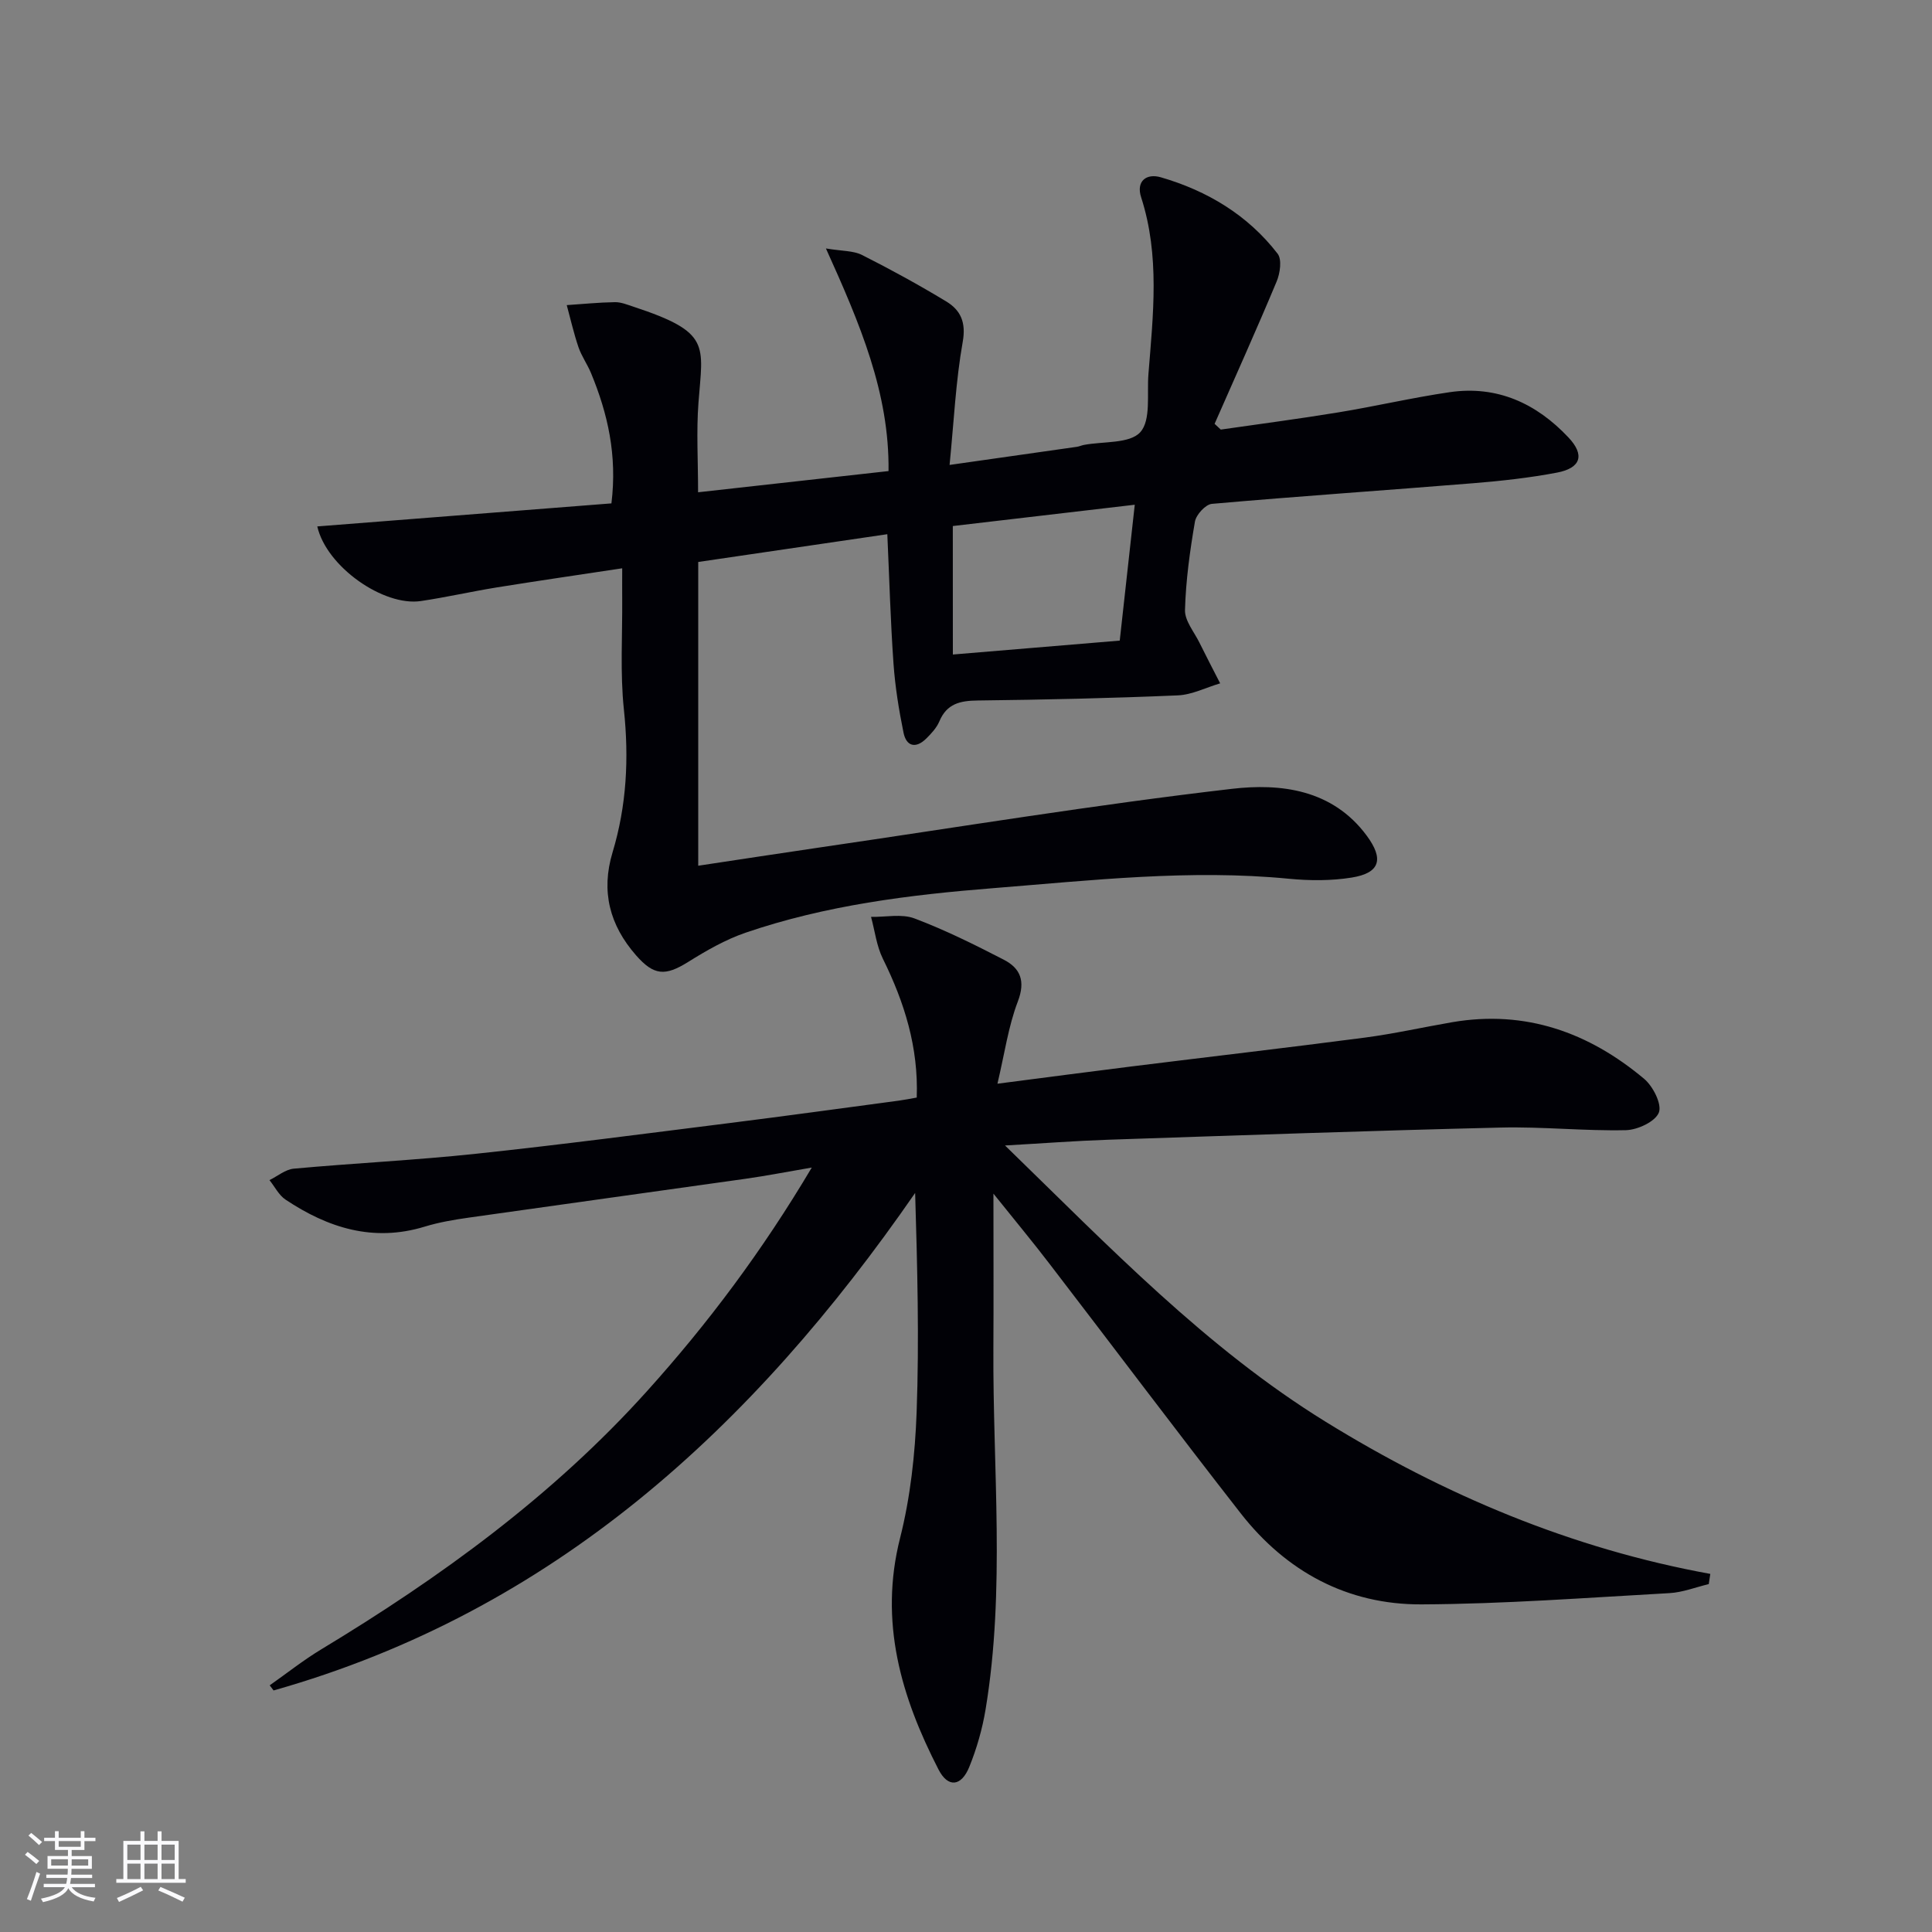 <svg enable-background="new 0 0 400 400" viewBox="0 0 400 400" xmlns="http://www.w3.org/2000/svg"><rect x="0" y="0" width="400" height="400" fill="#808080" stroke="none"/><path d="m205.68 247.13c0 11.76.05 21.88-.01 32-.15 24.93 2.5 49.92-1.61 74.75-.67 4.06-1.83 8.12-3.38 11.94-1.65 4.07-4.4 4.37-6.37.54-7.75-15.06-12.35-30.58-7.96-47.92 2.14-8.46 3.11-17.36 3.43-26.1.54-14.96.15-29.95-.31-45.35-33.51 48.46-74.83 86.59-132.83 103-.27-.35-.53-.71-.8-1.06 3.54-2.49 6.95-5.2 10.64-7.43 24.77-14.96 47.99-31.83 67.46-53.46 12.61-14 23.86-29 34.13-46.31-5.22.89-9.44 1.72-13.69 2.32-19.07 2.7-38.15 5.32-57.21 8.03-3.12.44-6.27.97-9.27 1.89-10.63 3.24-20 .25-28.78-5.6-1.39-.93-2.23-2.67-3.33-4.04 1.68-.82 3.3-2.21 5.03-2.37 12.58-1.15 25.21-1.75 37.77-3.09 17.5-1.86 34.96-4.16 52.42-6.35 11.69-1.47 23.37-3.08 35.05-4.64 1.13-.15 2.25-.38 3.74-.64.38-10.38-2.54-19.7-7.01-28.74-1.31-2.65-1.66-5.77-2.45-8.67 3.02.06 6.33-.68 8.99.32 6.34 2.39 12.45 5.43 18.48 8.54 3.46 1.78 4.54 4.42 2.92 8.66-1.97 5.15-2.73 10.75-4.22 17.02 9.91-1.28 18.74-2.45 27.57-3.55 16.15-2.01 32.33-3.88 48.46-5.99 6.09-.8 12.1-2.16 18.16-3.2 15.14-2.58 28.24 2.12 39.7 11.73 1.84 1.54 3.72 5.26 3.05 6.98-.74 1.88-4.4 3.59-6.82 3.65-8.63.19-17.29-.75-25.91-.54-27.11.65-54.21 1.61-81.3 2.52-6.61.22-13.22.73-21.34 1.19 21.61 21 41.62 41.91 66.38 57.2 24.55 15.16 50.91 26.27 79.64 31.5-.11.7-.21 1.41-.32 2.11-2.72.65-5.41 1.72-8.15 1.87-17.1.95-34.22 2.25-51.33 2.33-15.33.07-28-6.78-37.44-18.87-13.31-17.05-26.29-34.35-39.46-51.5-3.52-4.61-7.22-9.06-11.72-14.67z" fill="#010106"/><path d="m144.56 179.24c8.72-1.31 17.2-2.62 25.68-3.86 28.26-4.13 56.45-8.77 84.81-12.06 10.07-1.17 20.81.08 27.92 9.7 3.56 4.82 2.8 7.72-3.11 8.67-4.23.68-8.67.66-12.95.25-20.5-2-40.85.32-61.22 1.94-17.42 1.38-34.72 3.54-51.34 9.23-4.17 1.43-8.13 3.71-11.89 6.06-4.74 2.96-7.08 2.83-10.78-1.39-5.46-6.24-7.29-13.22-4.86-21.3 2.92-9.67 3.42-19.48 2.35-29.58-.8-7.59-.29-15.31-.35-22.98-.02-1.8 0-3.59 0-6.26-9.05 1.37-17.53 2.6-25.98 3.96-5.25.85-10.44 2.04-15.7 2.82-7.73 1.15-19.55-7.1-21.45-15.45 20.32-1.59 40.55-3.17 60.9-4.77 1.22-9.97-.76-18.59-4.22-26.96-.76-1.84-1.96-3.51-2.6-5.37-.97-2.85-1.64-5.81-2.43-8.72 3.33-.22 6.65-.56 9.98-.61 1.28-.02 2.6.54 3.86.95 16.09 5.3 14.33 7.86 13.43 19.87-.45 5.93-.08 11.92-.08 18.54 13.06-1.45 25.98-2.89 39.43-4.39.2-16.15-5.9-30.47-12.96-46.09 3.34.56 5.67.44 7.47 1.35 5.92 2.98 11.74 6.18 17.42 9.61 2.98 1.8 4.16 4.31 3.43 8.39-1.44 8.11-1.82 16.41-2.72 25.47 9.39-1.33 17.86-2.54 26.34-3.75.49-.07.96-.29 1.45-.39 4.03-.77 9.52-.22 11.7-2.65 2.24-2.5 1.35-7.88 1.68-12.02.97-12.25 2.4-24.51-1.51-36.6-1.08-3.33 1.07-5.02 4.09-4.14 9.62 2.8 17.99 7.81 24.17 15.82.92 1.19.51 4.04-.2 5.74-4.13 9.89-8.54 19.67-12.85 29.48.43.4.86.79 1.28 1.19 8.11-1.17 16.24-2.23 24.33-3.56 7.7-1.26 15.32-3.05 23.04-4.18 9.83-1.44 17.96 2.3 24.61 9.37 3.42 3.63 2.6 6.33-2.37 7.28-5.69 1.08-11.49 1.72-17.27 2.19-18.06 1.47-36.14 2.69-54.19 4.28-1.31.12-3.25 2.24-3.5 3.67-1.04 6.05-1.89 12.18-2.06 18.31-.06 2.23 1.9 4.53 3 6.77 1.39 2.82 2.85 5.61 4.28 8.41-2.92.86-5.81 2.36-8.76 2.49-13.8.59-27.62.9-41.43 1.06-3.65.04-6.41.65-7.95 4.33-.56 1.33-1.66 2.51-2.71 3.55-2.16 2.13-4.13 1.65-4.71-1.24-.96-4.7-1.73-9.48-2.07-14.27-.62-8.77-.86-17.57-1.28-26.8-13 1.91-25.89 3.8-39.15 5.75zm52.72-43.73c11.64-.97 22.97-1.91 34.55-2.88 1.04-9.37 2.04-18.46 3.11-28.13-13.17 1.54-25.55 2.99-37.67 4.41.01 9.43.01 17.85.01 26.6z" fill="#010106"/><g fill="#fafafc"><path d="m5.17 384 .55-.58c.85.61 1.65 1.24 2.4 1.87l-.59.64c-.83-.73-1.62-1.38-2.36-1.93m1.22 9.53-.82-.34c.71-1.76 1.37-3.64 1.98-5.63.24.13.5.25.76.36-.6 1.67-1.24 3.54-1.92 5.61m-.5-13.5.57-.54c.56.44 1.31 1.06 2.26 1.87l-.64.64c-.68-.66-1.41-1.32-2.19-1.97m3.25.46h2.24v-1.36h.77v1.36h4.57v-1.36h.76v1.36h2.28v.69h-2.28v1.84h-2.64v1.26h4.18v2.64h-4.21c0 .45-.02.86-.05 1.21h4.32v.69h-4.38c-.04.34-.1.75-.19 1.22h5.15v.69h-4.82c.87 1.19 2.51 1.92 4.93 2.19-.17.32-.3.57-.37.76-2.77-.49-4.52-1.41-5.26-2.76-.56 1.26-2.3 2.23-5.24 2.9-.12-.24-.26-.48-.43-.72 2.73-.55 4.38-1.34 4.96-2.38h-4.38v-.69h4.65c.1-.38.17-.79.21-1.22h-4.32v-.69h4.4c.03-.34.05-.75.05-1.21h-4.2v-2.64h4.23v-1.26h-2.69v-1.84h-2.24zm1.46 4.46v1.29h3.45c.01-.4.02-.57.01-.53v-.32-.45h-3.46zm1.55-2.59h4.57v-1.19h-4.57zm6.11 2.59h-3.42v.77c-.01.19-.01.37-.02.53h3.44z"/><path d="m32.63 379.16h.82v1.98h3.54v7.89h1.46v.78h-14.37v-.78h1.46v-7.89h3.54v-1.98h.82v1.98h2.73zm-3.49 11.48.5.73c-1.61.82-3.28 1.63-5 2.41-.13-.27-.28-.55-.44-.82 1.75-.72 3.4-1.49 4.94-2.32m-2.78-5.55h2.73v-3.18h-2.73zm0 3.95h2.73v-3.2h-2.73zm3.54-3.95h2.73v-3.18h-2.73zm0 3.95h2.73v-3.2h-2.73zm7.89 4.68c-1.84-.92-3.51-1.7-5.02-2.32l.45-.73c1.89.8 3.57 1.55 5.04 2.23zm-1.62-11.81h-2.73v3.18h2.73zm-2.73 7.13h2.73v-3.2h-2.73z"/></g></svg>
